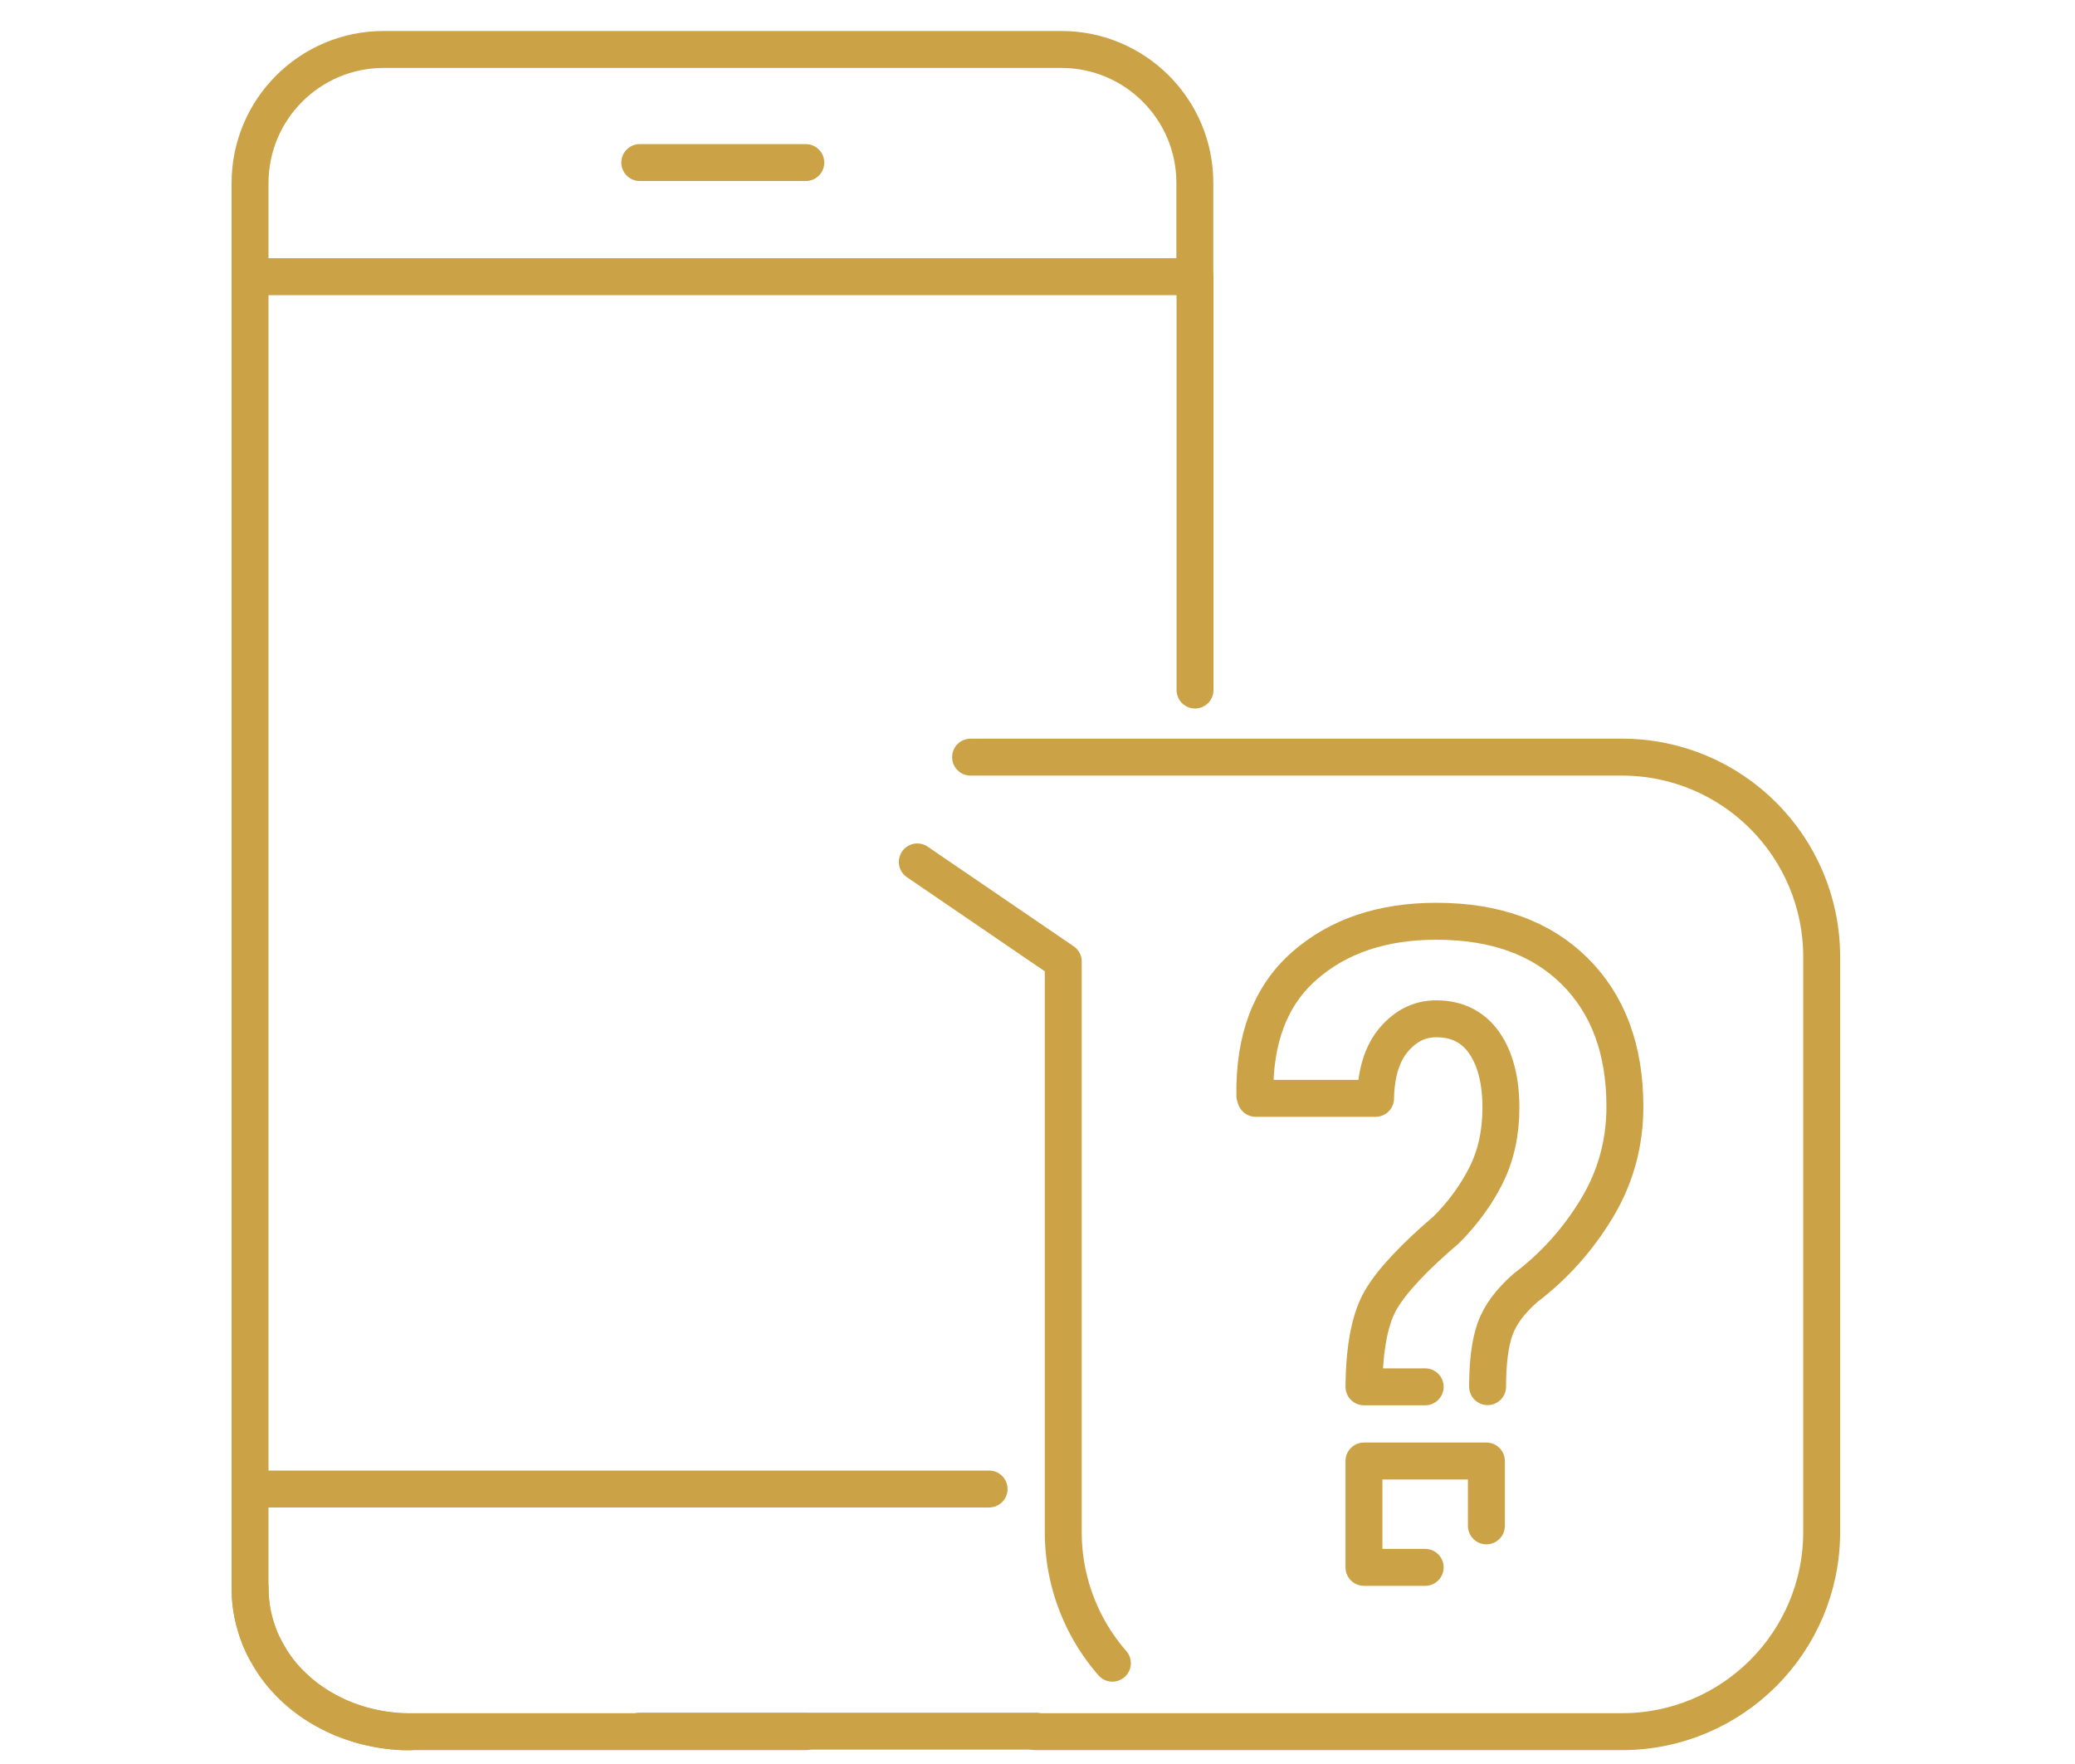 <svg version="1.1" id="Warstwa_1" xmlns="http://www.w3.org/2000/svg" x="0" y="0" width="120" height="102" viewBox="0 0 120 102" xml:space="preserve"><style>.st0{fill:none;stroke:#cba346;stroke-width:2.136;stroke-linecap:round;stroke-linejoin:round;stroke-miterlimit:10}</style><switch><g><g id="XMLID_228_"><g id="XMLID_274_"><path id="XMLID_275_" class="st0" d="M82.42 80.19h-3.54c.02-2.29.35-3.98 1-5.07.65-1.09 1.9-2.42 3.76-4.01.96-.96 1.73-2.01 2.3-3.15.57-1.14.86-2.44.86-3.91 0-1.58-.33-2.84-.97-3.76-.65-.92-1.57-1.38-2.77-1.38-.95 0-1.76.4-2.44 1.19-.68.79-1.04 1.93-1.07 3.41h-6.93l-.05-.15c-.05-3.29.9-5.79 2.86-7.51 1.96-1.72 4.5-2.58 7.64-2.58 3.39 0 6.05.96 7.99 2.88 1.94 1.92 2.91 4.54 2.91 7.84 0 2.12-.54 4.09-1.63 5.89-1.09 1.8-2.46 3.33-4.11 4.58-.89.78-1.48 1.57-1.77 2.39-.29.82-.43 1.93-.43 3.33m-3.61 10.45h-3.54v-6.15h7.08v3.75"/></g></g><g id="XMLID_238_"><path id="XMLID_271_" class="st0" d="M23.68 100.14c-.32 0-.64-.01-.94-.05-.23-.03-.47-.05-.7-.09-.46-.08-.92-.18-1.36-.32-.22-.08-.43-.14-.65-.23-.29-.1-.56-.23-.84-.37-.81-.41-1.57-.93-2.22-1.55a7.712 7.712 0 01-1.49-1.91c-.13-.23-.25-.46-.36-.7-.06-.11-.11-.24-.15-.36-.05-.13-.09-.24-.13-.37-.25-.75-.38-1.53-.38-2.32V16"/><path id="XMLID_270_" class="st0" d="M46.58 100.13h-22.9c-.32 0-.64-.01-.95-.04-.93-.09-1.86-.31-2.72-.64-.29-.11-.56-.24-.83-.37-.82-.4-1.57-.92-2.22-1.54v-.01a7.712 7.712 0 01-1.49-1.91c-.14-.22-.26-.46-.36-.7-.1-.24-.2-.49-.27-.73a7.27 7.27 0 01-.37-2.32"/><path id="XMLID_269_" class="st0" d="M69.11 39.9V16"/><path id="XMLID_256_" class="st0" d="M37 100.1h22.9"/><path id="XMLID_247_" class="st0" d="M61.38 2.86H22.19c-4.27 0-7.73 3.46-7.73 7.73V16H69.1v-5.41c.01-4.27-3.46-7.73-7.72-7.73z"/><path id="XMLID_246_" class="st0" d="M37 9.4h9.6"/><path id="XMLID_245_" class="st0" d="M57.2 86.1H14.5"/></g><g id="XMLID_230_"><path id="XMLID_232_" class="st0" d="M64.33 96.17a11.519 11.519 0 01-2.84-7.59V55.6l-8.44-5.76"/><path id="XMLID_231_" class="st0" d="M56.13 43.78H93.8c6.38 0 11.55 5.17 11.55 11.55v33.25c0 6.38-5.17 11.55-11.55 11.55H59.88"/></g></g></switch></svg>